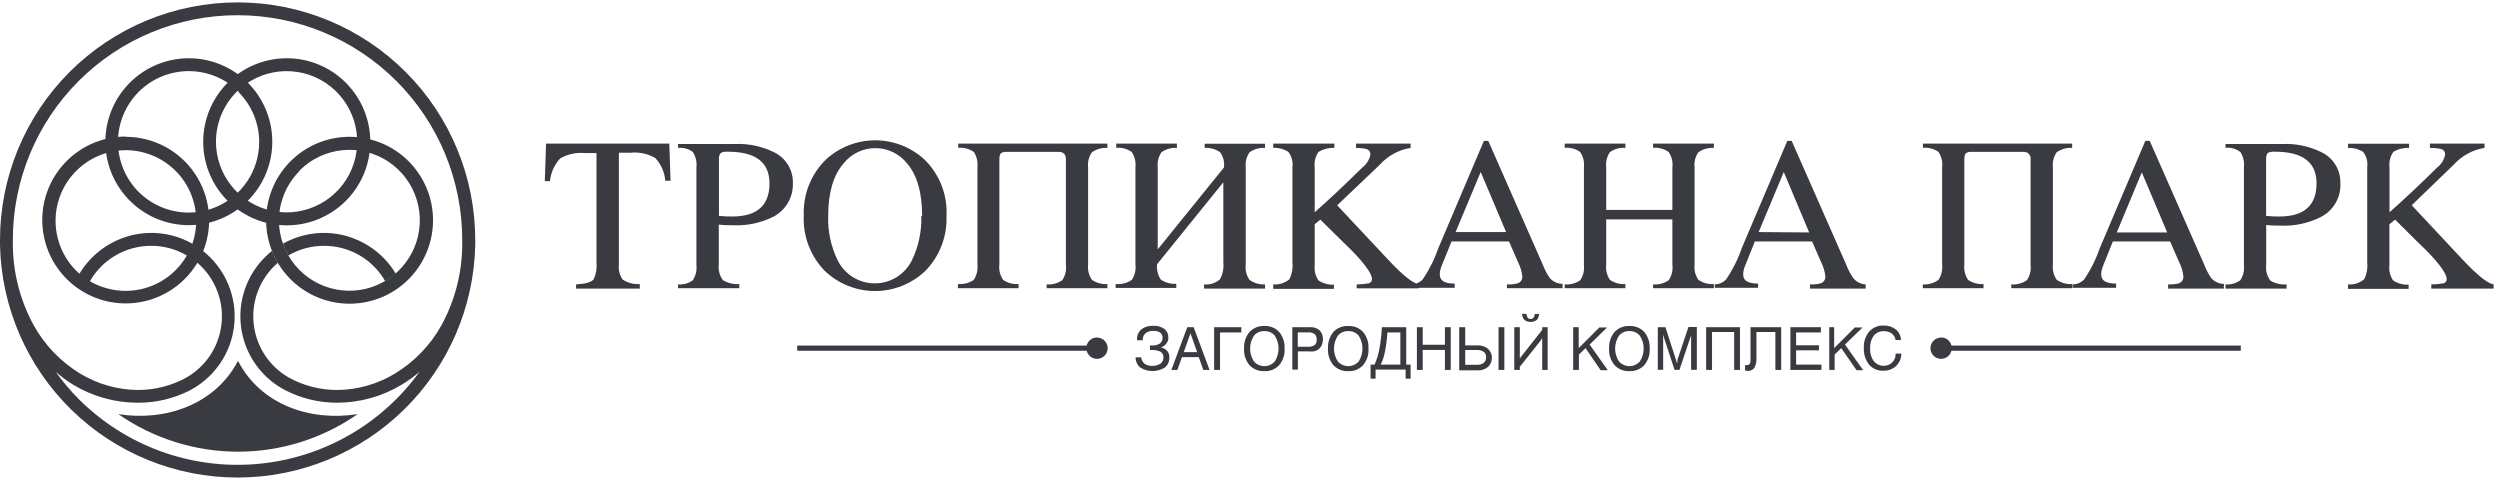<svg width="239" height="47" viewBox="0 0 239 47" fill="none" xmlns="http://www.w3.org/2000/svg">
<g clip-path="url(#clip0_5056_15644)">
<path d="M33.418 13.077C31.573 13.078 29.784 13.718 28.358 14.889C26.931 16.06 25.955 17.689 25.595 19.499C25.235 21.309 25.513 23.188 26.383 24.816C27.253 26.443 28.66 27.719 30.365 28.426C32.07 29.133 33.967 29.226 35.733 28.691C37.499 28.156 39.025 27.025 40.051 25.491C41.077 23.957 41.54 22.115 41.36 20.278C41.18 18.441 40.369 16.724 39.065 15.418C38.324 14.675 37.444 14.086 36.475 13.685C35.506 13.283 34.467 13.077 33.418 13.077ZM28.65 16.288C29.753 15.191 31.202 14.509 32.75 14.358C34.298 14.208 35.851 14.598 37.144 15.463C38.437 16.328 39.391 17.614 39.844 19.102C40.296 20.59 40.219 22.19 39.626 23.628C39.033 25.066 37.961 26.255 36.591 26.991C35.221 27.728 33.638 27.968 32.111 27.67C30.584 27.372 29.208 26.555 28.215 25.357C27.223 24.159 26.676 22.655 26.667 21.099C26.667 20.213 26.842 19.335 27.183 18.517C27.523 17.699 28.022 16.956 28.65 16.331V16.288Z" fill="#393B41"/>
<path d="M18.054 5.569C19.899 5.57 21.688 6.21 23.114 7.381C24.541 8.552 25.517 10.181 25.877 11.991C26.237 13.801 25.959 15.68 25.089 17.308C24.219 18.935 22.812 20.211 21.107 20.918C19.402 21.625 17.505 21.718 15.739 21.183C13.973 20.648 12.447 19.517 11.421 17.983C10.395 16.449 9.932 14.607 10.112 12.77C10.292 10.933 11.103 9.216 12.407 7.91C13.148 7.167 14.028 6.578 14.997 6.177C15.966 5.775 17.005 5.569 18.054 5.569ZM22.83 8.78C22.202 8.151 21.456 7.653 20.635 7.313C19.814 6.973 18.934 6.798 18.045 6.798C17.157 6.798 16.276 6.973 15.455 7.313C14.634 7.653 13.888 8.151 13.26 8.78C12.632 9.408 12.133 10.154 11.793 10.975C11.453 11.796 11.278 12.676 11.278 13.565C11.278 14.454 11.453 15.334 11.793 16.155C12.133 16.976 12.632 17.722 13.26 18.35C14.204 19.292 15.406 19.933 16.714 20.192C18.022 20.452 19.378 20.318 20.61 19.808C21.842 19.298 22.895 18.435 23.637 17.327C24.38 16.219 24.777 14.916 24.779 13.582C24.78 11.791 24.069 10.074 22.804 8.806L22.83 8.78Z" fill="#393B41"/>
<path d="M27.38 5.569C25.534 5.577 23.747 6.224 22.324 7.4C20.901 8.577 19.929 10.21 19.575 12.022C19.22 13.834 19.504 15.713 20.378 17.339C21.253 18.965 22.663 20.238 24.371 20.941C26.078 21.644 27.976 21.734 29.742 21.196C31.508 20.657 33.033 19.524 34.057 17.988C35.082 16.452 35.542 14.608 35.361 12.771C35.179 10.933 34.367 9.216 33.062 7.91C32.322 7.168 31.444 6.579 30.476 6.177C29.509 5.775 28.471 5.569 27.424 5.569H27.38ZM22.621 8.78C23.725 7.675 25.178 6.987 26.732 6.833C28.287 6.679 29.846 7.068 31.145 7.936C32.444 8.803 33.403 10.093 33.857 11.588C34.312 13.082 34.234 14.688 33.637 16.131C33.04 17.575 31.961 18.766 30.584 19.503C29.207 20.241 27.617 20.478 26.085 20.174C24.553 19.87 23.173 19.045 22.182 17.838C21.19 16.631 20.647 15.118 20.646 13.556C20.645 12.669 20.82 11.791 21.158 10.972C21.497 10.152 21.994 9.407 22.621 8.78Z" fill="#393B41"/>
<path d="M11.312 39.588C14.669 41.927 18.662 43.181 22.753 43.181C26.845 43.181 30.838 41.927 34.194 39.588C29.688 40.31 24.929 38.718 22.753 34.498C20.57 38.683 15.793 40.31 11.312 39.588Z" fill="#393B41"/>
<path d="M12.015 13.078C13.318 13.078 14.6 13.397 15.751 14.007C16.902 14.617 17.886 15.499 18.617 16.577C19.349 17.655 19.805 18.896 19.946 20.191C20.087 21.486 19.909 22.795 19.428 24.006C19.661 24.194 19.885 24.395 20.098 24.606C20.96 25.469 21.613 26.518 22.007 27.673C22.4 28.828 22.524 30.058 22.367 31.268C22.211 32.478 21.779 33.636 21.105 34.653C20.431 35.67 19.533 36.519 18.48 37.134L18.123 37.335C16.594 38.108 14.903 38.507 13.19 38.501C10.993 38.502 8.838 37.9 6.96 36.76C6.384 36.398 5.837 35.991 5.325 35.542C5.986 36.471 6.722 37.344 7.526 38.152C9.724 40.349 12.373 42.043 15.29 43.117C18.207 44.19 21.322 44.617 24.42 44.369C27.518 44.121 30.525 43.203 33.234 41.679C35.943 40.155 38.288 38.061 40.109 35.542C39.584 35.995 39.022 36.402 38.429 36.76C36.562 37.894 34.42 38.496 32.235 38.501C30.53 38.505 28.849 38.105 27.328 37.335L26.971 37.143C25.909 36.531 25.002 35.683 24.321 34.663C23.64 33.644 23.204 32.482 23.046 31.266C22.887 30.05 23.012 28.815 23.409 27.655C23.806 26.496 24.465 25.443 25.335 24.58C25.544 24.371 25.77 24.171 25.997 23.98C26.152 24.375 26.341 24.756 26.562 25.119L26.206 25.45C25.472 26.179 24.916 27.066 24.58 28.044C24.244 29.021 24.137 30.063 24.268 31.089C24.398 32.114 24.762 33.096 25.332 33.959C25.902 34.822 26.662 35.542 27.554 36.064C28.983 36.867 30.596 37.286 32.235 37.282C34.198 37.267 36.12 36.717 37.794 35.69C39.646 34.557 41.172 32.962 42.223 31.062C43.502 28.705 44.177 26.069 44.189 23.388V22.936C44.189 17.238 41.926 11.774 37.897 7.746C33.869 3.717 28.405 1.454 22.708 1.454C17.011 1.454 11.547 3.717 7.518 7.746C3.49 11.774 1.227 17.238 1.227 22.936V23.388C1.245 26.069 1.924 28.705 3.202 31.062C4.249 32.961 5.772 34.556 7.622 35.69C9.296 36.715 11.218 37.265 13.181 37.282C14.823 37.285 16.438 36.866 17.871 36.064C18.763 35.543 19.524 34.823 20.095 33.961C20.666 33.099 21.03 32.117 21.162 31.091C21.293 30.066 21.187 29.023 20.851 28.045C20.516 27.067 19.96 26.179 19.228 25.45L18.871 25.119C18.532 25.688 18.123 26.211 17.653 26.677C16.725 27.603 15.582 28.287 14.327 28.666C13.071 29.046 11.742 29.111 10.455 28.854C9.169 28.597 7.966 28.027 6.952 27.195C5.939 26.362 5.146 25.293 4.645 24.081C4.143 22.869 3.948 21.552 4.077 20.246C4.206 18.941 4.655 17.688 5.383 16.597C6.112 15.507 7.099 14.613 8.255 13.994C9.412 13.376 10.704 13.052 12.015 13.052V13.078ZM22.717 45.652C16.775 45.654 11.07 43.327 6.823 39.172C2.577 35.016 0.127 29.363 0 23.423V22.944C0 16.919 2.393 11.141 6.654 6.881C10.914 2.621 16.692 0.228 22.717 0.228C28.741 0.228 34.52 2.621 38.78 6.881C43.04 11.141 45.433 16.919 45.433 22.944V23.423C45.306 29.361 42.858 35.014 38.613 39.169C34.368 43.324 28.665 45.651 22.725 45.652H22.717ZM27.563 24.423C28.599 23.815 29.78 23.497 30.982 23.501C32.169 23.497 33.336 23.808 34.363 24.402C35.39 24.997 36.241 25.854 36.829 26.886C37.186 26.676 37.524 26.434 37.838 26.163C37.189 25.083 36.295 24.171 35.228 23.501C34.009 22.729 32.604 22.303 31.162 22.267C29.72 22.232 28.295 22.589 27.041 23.301C27.18 23.689 27.352 24.064 27.554 24.423H27.563ZM17.862 24.423C16.828 23.815 15.65 23.496 14.451 23.501C13.264 23.499 12.096 23.81 11.068 24.405C10.04 24.999 9.187 25.855 8.596 26.886C9.634 27.489 10.814 27.807 12.015 27.808C13.201 27.808 14.366 27.495 15.393 26.901C16.419 26.306 17.271 25.452 17.862 24.423ZM7.595 26.163C8.244 25.083 9.138 24.171 10.206 23.501C11.424 22.729 12.829 22.303 14.271 22.267C15.713 22.232 17.138 22.589 18.393 23.301C18.634 22.592 18.758 21.849 18.758 21.1C18.758 19.311 18.048 17.596 16.783 16.332C15.519 15.067 13.803 14.357 12.015 14.357C10.69 14.366 9.396 14.765 8.296 15.504C7.196 16.244 6.338 17.29 5.829 18.514C5.319 19.738 5.181 21.084 5.432 22.386C5.683 23.687 6.311 24.886 7.239 25.833L7.595 26.163Z" fill="#393B41"/>
<path d="M61.165 27.189V27.589H55.075V27.189C55.945 27.146 56.537 26.98 56.763 26.693C56.991 26.186 57.081 25.628 57.024 25.075V14.635H55.91C55.094 14.556 54.273 14.732 53.561 15.139C53.001 15.735 52.656 16.5 52.578 17.314H52.082L52.204 13.73H63.984L64.106 17.28H63.601C63.536 16.468 63.199 15.701 62.644 15.104C61.932 14.697 61.112 14.521 60.295 14.6H59.164V25.284C59.107 25.79 59.234 26.299 59.521 26.72C60.007 27.046 60.59 27.199 61.174 27.154L61.165 27.189ZM64.819 13.765H70.327C71.584 13.719 72.834 13.985 73.963 14.539C74.528 14.801 75.004 15.224 75.33 15.755C75.656 16.285 75.82 16.901 75.799 17.523C75.82 18.173 75.658 18.816 75.332 19.379C75.006 19.942 74.529 20.402 73.955 20.707C72.768 21.308 71.447 21.593 70.118 21.534C69.683 21.534 69.248 21.534 68.717 21.473V25.284C68.649 25.819 68.792 26.359 69.117 26.789C69.587 27.067 70.13 27.195 70.675 27.154V27.555H64.819V27.189C65.325 27.233 65.829 27.09 66.237 26.789C66.516 26.352 66.636 25.833 66.577 25.319V16.001C66.636 15.486 66.516 14.967 66.237 14.53C65.832 14.224 65.325 14.084 64.819 14.139V13.739V13.765ZM68.734 20.638C69.151 20.681 69.569 20.701 69.987 20.699C72.371 20.699 73.563 19.643 73.563 17.532C73.563 15.513 72.241 14.504 69.596 14.504C69.371 14.484 69.144 14.517 68.935 14.6C68.856 14.68 68.797 14.778 68.762 14.885C68.728 14.992 68.718 15.106 68.734 15.217V20.638ZM76.843 20.638C76.796 19.638 76.961 18.639 77.329 17.707C77.696 16.776 78.257 15.933 78.975 15.235C80.257 14.064 81.932 13.414 83.669 13.414C85.406 13.414 87.08 14.064 88.362 15.235C89.084 15.936 89.646 16.783 90.012 17.719C90.379 18.656 90.54 19.66 90.485 20.664C90.521 21.625 90.362 22.583 90.016 23.48C89.671 24.378 89.147 25.195 88.476 25.884C87.18 27.128 85.452 27.823 83.656 27.823C81.859 27.823 80.132 27.128 78.836 25.884C78.168 25.194 77.646 24.375 77.302 23.478C76.959 22.581 76.799 21.624 76.835 20.664L76.843 20.638ZM88.154 20.638C88.154 18.428 87.684 16.758 86.727 15.635C86.364 15.175 85.901 14.804 85.374 14.548C84.846 14.293 84.268 14.16 83.682 14.16C83.096 14.16 82.517 14.293 81.99 14.548C81.463 14.804 81 15.175 80.637 15.635C79.662 16.761 79.175 18.428 79.175 20.638C79.124 22.126 79.444 23.602 80.106 24.936C80.438 25.584 80.943 26.129 81.564 26.509C82.186 26.889 82.901 27.09 83.629 27.09C84.358 27.09 85.073 26.889 85.695 26.509C86.316 26.129 86.821 25.584 87.153 24.936C87.808 23.6 88.125 22.125 88.075 20.638H88.154ZM91.634 27.154C92.152 27.188 92.667 27.047 93.096 26.754C93.38 26.31 93.503 25.782 93.444 25.258V16.001C93.504 15.482 93.38 14.959 93.096 14.521C92.66 14.223 92.134 14.084 91.608 14.13V13.73H105.868V14.139C105.341 14.105 104.82 14.253 104.388 14.556C104.093 14.979 103.963 15.497 104.023 16.009V25.284C103.961 25.802 104.091 26.325 104.388 26.754C104.822 27.052 105.343 27.193 105.868 27.154V27.555H100.056V27.189C100.586 27.233 101.115 27.092 101.552 26.789C101.842 26.357 101.965 25.835 101.9 25.319V15.235C101.9 14.756 101.674 14.521 101.213 14.521H96.228C96.053 14.505 95.877 14.541 95.723 14.626C95.601 14.713 95.54 14.913 95.54 15.235V25.284C95.475 25.801 95.602 26.324 95.897 26.754C96.329 27.054 96.852 27.195 97.376 27.154V27.555H91.573V27.189L91.634 27.154ZM106.711 27.154C107.239 27.2 107.766 27.058 108.199 26.754C108.489 26.322 108.612 25.8 108.547 25.284V16.001C108.607 15.484 108.481 14.962 108.191 14.53C107.762 14.223 107.237 14.081 106.711 14.13V13.73H112.515V14.139C111.988 14.102 111.465 14.25 111.036 14.556C110.744 14.981 110.618 15.498 110.679 16.009V23.84L117.013 16.009C117.077 15.496 116.946 14.978 116.647 14.556C116.217 14.251 115.695 14.104 115.168 14.139V13.739H120.937V14.139C120.41 14.104 119.888 14.251 119.458 14.556C119.162 14.979 119.032 15.497 119.092 16.009V25.284C119.027 25.801 119.154 26.324 119.449 26.754C119.881 27.064 120.406 27.217 120.937 27.189V27.589H115.107V27.189C115.381 27.216 115.657 27.187 115.919 27.104C116.181 27.02 116.423 26.883 116.63 26.702C116.9 26.205 117.012 25.637 116.952 25.075V17.427L110.618 25.258C110.558 25.775 110.684 26.296 110.975 26.728C111.407 27.027 111.929 27.169 112.454 27.128V27.529H106.651V27.189L106.711 27.154ZM129.637 13.73H134.857V14.139C133.711 14.324 132.663 14.899 131.89 15.766L127.836 19.629L132.787 24.91C134.144 26.354 135.101 27.111 135.649 27.163V27.563H129.698V27.189C130.083 27.188 130.467 27.154 130.846 27.085C130.94 27.064 131.023 27.011 131.08 26.934C131.138 26.858 131.166 26.763 131.16 26.667C131.16 26.128 130.29 24.927 128.445 23.187L126.226 20.995L125.687 21.438V25.345C125.625 25.859 125.752 26.378 126.044 26.806C126.479 27.1 126.998 27.244 127.523 27.215V27.616H121.72V27.189C121.996 27.213 122.274 27.183 122.538 27.099C122.802 27.015 123.048 26.881 123.26 26.702C123.515 26.2 123.617 25.635 123.555 25.075V16.001C123.593 15.737 123.576 15.469 123.507 15.212C123.439 14.955 123.319 14.714 123.155 14.504C122.724 14.24 122.225 14.11 121.72 14.13V13.73H127.566V14.139C127.035 14.115 126.509 14.248 126.052 14.521C125.75 14.955 125.619 15.485 125.687 16.009V20.29C127.038 19.101 128.564 17.668 130.263 15.992C130.65 15.692 130.916 15.262 131.012 14.783C131.017 14.673 130.99 14.565 130.932 14.471C130.875 14.378 130.79 14.305 130.69 14.261C130.345 14.178 129.992 14.137 129.637 14.139V13.739V13.73ZM149.387 27.555H144.062V27.189C144.408 27.207 144.754 27.172 145.088 27.085C145.23 27.038 145.352 26.944 145.431 26.819C145.512 26.694 145.548 26.546 145.533 26.398C145.477 25.937 145.342 25.489 145.133 25.075L144.262 23.083H138.772L137.807 25.449C137.702 25.7 137.646 25.969 137.641 26.241C137.641 26.832 138.111 27.111 139.068 27.111V27.511H134.927V27.189C135.33 27.18 135.713 27.015 135.997 26.728C136.636 25.795 137.146 24.779 137.511 23.709L141.861 13.469H142.278L147.498 25.319C147.668 25.764 147.89 26.188 148.16 26.58C148.312 26.754 148.499 26.893 148.71 26.989C148.919 27.085 149.147 27.135 149.379 27.137V27.537L149.387 27.555ZM143.984 22.186L141.556 16.444L139.155 22.186H143.984ZM149.586 27.189C150.115 27.233 150.64 27.092 151.075 26.789C151.36 26.355 151.484 25.834 151.422 25.319V16.001C151.482 15.484 151.357 14.962 151.065 14.53C150.637 14.223 150.112 14.081 149.586 14.13V13.73H155.389V14.139C154.865 14.09 154.34 14.232 153.91 14.539C153.616 14.969 153.489 15.492 153.554 16.009V20.072H159.879V16.001C159.945 15.483 159.818 14.96 159.522 14.53C159.09 14.225 158.562 14.083 158.035 14.13V13.73H163.846V14.139C163.321 14.104 162.798 14.251 162.367 14.556C162.069 14.978 161.938 15.496 162.002 16.009V25.284C161.94 25.802 162.071 26.325 162.367 26.754C162.801 27.052 163.322 27.193 163.846 27.154V27.555H158.035V27.189C158.565 27.233 159.094 27.092 159.531 26.789C159.821 26.357 159.945 25.835 159.879 25.319V20.977H153.554V25.284C153.489 25.801 153.616 26.324 153.91 26.754C154.344 27.054 154.865 27.195 155.389 27.154V27.555H149.586V27.189ZM178.359 27.589H173.034V27.189C173.38 27.207 173.727 27.172 174.061 27.085C174.202 27.038 174.323 26.944 174.404 26.819C174.485 26.694 174.52 26.546 174.504 26.398C174.449 25.937 174.313 25.489 174.104 25.075L173.235 23.083H167.762L166.814 25.449C166.708 25.7 166.652 25.969 166.648 26.241C166.648 26.832 167.118 27.111 168.076 27.111V27.511H163.934V27.189C164.337 27.18 164.72 27.015 165.003 26.728C165.643 25.795 166.153 24.779 166.517 23.709L170.868 13.469H171.286L176.506 25.319C176.675 25.764 176.896 26.188 177.167 26.58C177.312 26.76 177.492 26.907 177.698 27.012C177.903 27.117 178.129 27.177 178.359 27.189V27.589ZM172.956 22.221L170.529 16.444L168.127 22.186L172.956 22.221ZM183.815 27.189C184.351 27.224 184.884 27.07 185.319 26.754C185.607 26.312 185.731 25.782 185.667 25.258V16.001C185.733 15.482 185.609 14.957 185.319 14.521C184.884 14.221 184.358 14.083 183.831 14.13V13.73H198.1V14.139C197.574 14.104 197.051 14.251 196.621 14.556C196.325 14.979 196.196 15.497 196.256 16.009V25.284C196.196 25.803 196.329 26.326 196.629 26.754C197.067 27.052 197.591 27.193 198.118 27.154V27.555H192.28V27.189C192.807 27.232 193.332 27.09 193.767 26.789C194.06 26.358 194.187 25.836 194.124 25.319V15.235C194.138 15.139 194.13 15.042 194.1 14.95C194.071 14.859 194.02 14.775 193.953 14.706C193.886 14.637 193.804 14.584 193.712 14.552C193.621 14.52 193.523 14.51 193.429 14.521H188.486C188.309 14.503 188.129 14.539 187.973 14.626C187.851 14.713 187.79 14.913 187.79 15.235V25.284C187.73 25.801 187.857 26.322 188.147 26.754C188.579 27.054 189.102 27.195 189.626 27.154V27.555H183.823V27.189H183.815ZM212.586 27.589H207.27V27.189C207.616 27.206 207.962 27.17 208.296 27.085C208.436 27.035 208.554 26.941 208.632 26.816C208.712 26.691 208.747 26.544 208.731 26.398C208.677 25.937 208.542 25.489 208.331 25.075L207.461 23.083H201.989L201.041 25.449C200.936 25.7 200.881 25.969 200.875 26.241C200.875 26.832 201.345 27.111 202.302 27.111V27.511H198.161V27.189C198.564 27.182 198.949 27.016 199.232 26.728C199.87 25.795 200.38 24.779 200.745 23.709L205.094 13.469H205.513L210.733 25.319C210.899 25.766 211.12 26.19 211.394 26.58C211.544 26.754 211.73 26.894 211.939 26.99C212.146 27.086 212.374 27.136 212.604 27.137V27.537L212.586 27.589ZM207.183 22.221L204.756 16.479L202.364 22.221H207.183ZM212.76 13.765H218.267C219.525 13.719 220.775 13.985 221.904 14.539C222.469 14.801 222.944 15.224 223.271 15.755C223.598 16.285 223.761 16.901 223.74 17.523C223.772 18.182 223.614 18.836 223.284 19.407C222.954 19.978 222.466 20.442 221.878 20.742C220.691 21.343 219.37 21.627 218.041 21.569C217.606 21.569 217.172 21.569 216.649 21.508V25.319C216.579 25.852 216.72 26.392 217.041 26.824C217.51 27.102 218.054 27.23 218.598 27.189V27.589H212.76V27.189C213.266 27.233 213.77 27.09 214.179 26.789C214.458 26.352 214.577 25.833 214.518 25.319V16.001C214.577 15.486 214.458 14.967 214.179 14.53C213.773 14.221 213.267 14.078 212.76 14.13V13.73V13.765ZM216.64 20.638C217.057 20.681 217.475 20.701 217.894 20.699C220.272 20.699 221.461 19.643 221.461 17.532C221.461 15.513 220.138 14.504 217.494 14.504C217.268 14.484 217.042 14.517 216.831 14.6C216.702 14.695 216.64 14.896 216.64 15.217V20.638ZM232.301 13.73H237.522V14.139C236.376 14.326 235.329 14.9 234.554 15.766L230.562 19.62L235.503 24.901C236.86 26.319 237.809 27.102 238.392 27.189V27.589H232.431V27.189C232.82 27.189 233.207 27.154 233.589 27.085C233.683 27.064 233.765 27.011 233.822 26.934C233.881 26.858 233.909 26.763 233.902 26.667C233.902 26.128 233.032 24.927 231.179 23.187L228.968 20.995L228.429 21.438V25.345C228.366 25.858 228.489 26.377 228.777 26.806C229.217 27.099 229.738 27.242 230.265 27.215V27.616H224.47V27.189C225.028 27.236 225.581 27.061 226.011 26.702C226.261 26.199 226.365 25.634 226.306 25.075V16.001C226.344 15.737 226.327 15.469 226.259 15.212C226.19 14.955 226.07 14.714 225.906 14.504C225.474 14.246 224.975 14.119 224.47 14.139V13.739H230.308V14.139C229.78 14.115 229.257 14.248 228.804 14.521C228.502 14.955 228.37 15.485 228.439 16.009V20.29C229.79 19.101 231.314 17.668 233.015 15.992C233.4 15.692 233.663 15.262 233.754 14.783C233.762 14.673 233.736 14.563 233.677 14.469C233.62 14.375 233.534 14.302 233.432 14.261C233.062 14.17 232.682 14.129 232.301 14.139V13.739V13.73Z" fill="#393B41"/>
<path d="M110.981 33.219C111.212 33.255 111.424 33.369 111.582 33.541C111.723 33.715 111.798 33.934 111.79 34.159C111.798 34.343 111.764 34.526 111.69 34.695C111.616 34.864 111.505 35.014 111.364 35.133C111.011 35.355 110.602 35.472 110.185 35.472C109.768 35.472 109.36 35.355 109.006 35.133C108.865 35.014 108.752 34.864 108.675 34.696C108.598 34.527 108.56 34.344 108.563 34.159H109.093C109.121 34.399 109.24 34.62 109.424 34.776C109.633 34.921 109.884 34.991 110.137 34.976C110.419 34.992 110.699 34.919 110.938 34.768C111.03 34.702 111.104 34.614 111.155 34.512C111.205 34.41 111.229 34.298 111.225 34.185C111.234 34.076 111.213 33.967 111.166 33.87C111.119 33.772 111.046 33.688 110.955 33.628C110.684 33.499 110.385 33.442 110.085 33.463H109.937V33.028H110.111C110.379 33.046 110.646 32.982 110.877 32.845C110.962 32.782 111.03 32.699 111.076 32.603C111.122 32.508 111.143 32.403 111.138 32.297C111.144 32.203 111.127 32.109 111.089 32.022C111.051 31.936 110.994 31.86 110.92 31.801C110.729 31.679 110.503 31.621 110.277 31.635C110.003 31.613 109.731 31.69 109.511 31.853C109.419 31.94 109.348 32.045 109.301 32.163C109.255 32.28 109.234 32.406 109.241 32.532H108.702V32.471C108.69 32.286 108.72 32.102 108.791 31.931C108.862 31.761 108.971 31.609 109.111 31.488C109.446 31.238 109.86 31.118 110.277 31.148C110.645 31.127 111.01 31.231 111.312 31.444C111.436 31.54 111.535 31.665 111.602 31.807C111.668 31.949 111.7 32.105 111.695 32.262C111.704 32.469 111.639 32.673 111.512 32.836C111.389 33.01 111.211 33.139 111.007 33.202L110.981 33.219ZM113.809 31.862L113.165 33.663H114.444L113.809 31.862ZM113.504 31.279H114.113L115.636 35.368H115.036L114.601 34.141H112.991L112.556 35.368H111.982L113.504 31.279ZM116.062 31.279H118.672V31.783H116.636V35.368H116.071V31.279H116.062ZM120.874 31.653C120.684 31.644 120.495 31.68 120.321 31.757C120.148 31.834 119.994 31.95 119.873 32.096C119.635 32.462 119.508 32.888 119.508 33.323C119.508 33.759 119.635 34.185 119.873 34.55C119.998 34.693 120.152 34.806 120.324 34.885C120.497 34.963 120.684 35.003 120.874 35.003C121.063 35.003 121.25 34.963 121.423 34.885C121.595 34.806 121.749 34.693 121.874 34.55C122.107 34.183 122.231 33.758 122.231 33.323C122.231 32.889 122.107 32.463 121.874 32.096C121.753 31.95 121.6 31.834 121.426 31.757C121.252 31.68 121.063 31.644 120.874 31.653ZM120.874 31.166C121.138 31.151 121.402 31.195 121.647 31.294C121.892 31.393 122.112 31.546 122.292 31.74C122.657 32.184 122.841 32.75 122.805 33.323C122.844 33.898 122.66 34.465 122.292 34.907C122.112 35.101 121.892 35.254 121.647 35.353C121.402 35.452 121.138 35.496 120.874 35.481C120.608 35.494 120.344 35.45 120.097 35.35C119.851 35.251 119.629 35.1 119.447 34.907C119.082 34.463 118.899 33.897 118.933 33.323C118.902 32.75 119.085 32.186 119.447 31.74C119.629 31.547 119.851 31.395 120.097 31.296C120.344 31.197 120.608 31.152 120.874 31.166ZM124.067 31.775V33.149H124.998C125.235 33.174 125.473 33.119 125.676 32.993C125.747 32.925 125.802 32.842 125.837 32.75C125.872 32.658 125.885 32.56 125.876 32.462C125.885 32.365 125.871 32.268 125.837 32.178C125.802 32.087 125.747 32.006 125.676 31.94C125.491 31.81 125.266 31.752 125.041 31.775H124.067ZM123.545 31.279H125.224C125.561 31.253 125.894 31.359 126.155 31.575C126.263 31.691 126.347 31.828 126.401 31.977C126.455 32.127 126.478 32.286 126.468 32.445C126.472 32.652 126.427 32.858 126.337 33.045C126.248 33.217 126.112 33.362 125.946 33.463C125.839 33.527 125.721 33.571 125.598 33.593C125.381 33.607 125.163 33.607 124.945 33.593H124.075V35.333H123.545V31.279ZM128.895 31.653C128.706 31.644 128.516 31.68 128.343 31.757C128.169 31.834 128.016 31.95 127.895 32.096C127.657 32.462 127.53 32.888 127.53 33.323C127.53 33.759 127.657 34.185 127.895 34.55C128.02 34.693 128.174 34.806 128.346 34.885C128.519 34.963 128.706 35.003 128.895 35.003C129.085 35.003 129.272 34.963 129.445 34.885C129.617 34.806 129.771 34.693 129.896 34.55C130.129 34.183 130.252 33.758 130.252 33.323C130.252 32.889 130.129 32.463 129.896 32.096C129.775 31.95 129.621 31.834 129.448 31.757C129.274 31.68 129.085 31.644 128.895 31.653ZM128.895 31.166C129.159 31.151 129.424 31.195 129.669 31.294C129.914 31.393 130.134 31.546 130.314 31.74C130.679 32.184 130.862 32.75 130.827 33.323C130.866 33.898 130.682 34.465 130.314 34.907C130.134 35.101 129.914 35.254 129.669 35.353C129.424 35.452 129.159 35.496 128.895 35.481C128.63 35.495 128.365 35.45 128.118 35.351C127.872 35.252 127.65 35.1 127.468 34.907C127.104 34.463 126.921 33.897 126.955 33.323C126.924 32.75 127.107 32.186 127.468 31.74C127.65 31.546 127.872 31.395 128.118 31.295C128.365 31.196 128.63 31.152 128.895 31.166ZM132.167 31.279H134.437V34.855H134.855V36.203H134.377V35.333H131.505V36.203H131.027V34.855H131.41C131.622 34.373 131.777 33.867 131.871 33.349C131.996 32.665 132.075 31.974 132.106 31.279H132.167ZM132.637 31.783C132.6 32.385 132.524 32.984 132.41 33.576C132.33 34.018 132.193 34.448 132.001 34.855H133.872V31.783H132.637ZM135.455 31.279H136.012V32.958H138.135V31.279H138.692V35.368H138.135V33.454H136.012V35.368H135.455V31.279ZM140.075 33.463V34.872H141.207C141.436 34.888 141.663 34.823 141.85 34.689C141.925 34.62 141.983 34.535 142.021 34.44C142.059 34.345 142.075 34.243 142.067 34.141C142.074 34.044 142.056 33.946 142.017 33.857C141.978 33.768 141.918 33.689 141.841 33.628C141.629 33.499 141.383 33.441 141.137 33.463H140.075ZM143.26 31.279H143.816V35.368H143.26V31.279ZM139.519 31.279H140.075V33.019H141.24C141.606 33 141.964 33.115 142.25 33.341C142.37 33.452 142.464 33.587 142.53 33.737C142.594 33.886 142.627 34.048 142.627 34.211C142.627 34.374 142.594 34.535 142.53 34.685C142.464 34.835 142.37 34.969 142.25 35.081C141.967 35.31 141.606 35.425 141.24 35.403H139.501V31.279H139.519ZM145.931 30.009C145.935 30.138 145.974 30.265 146.044 30.374C146.077 30.413 146.121 30.444 146.169 30.464C146.218 30.484 146.27 30.491 146.323 30.487C146.376 30.49 146.429 30.482 146.479 30.462C146.528 30.443 146.572 30.413 146.61 30.374C146.68 30.265 146.716 30.138 146.713 30.009H147.14C147.134 30.223 147.055 30.429 146.914 30.591C146.742 30.713 146.537 30.778 146.327 30.778C146.116 30.778 145.912 30.713 145.739 30.591C145.592 30.43 145.511 30.218 145.513 30L145.931 30.009ZM144.704 31.279H145.295V34.298L145.382 34.141C145.425 34.08 145.471 34.022 145.521 33.967L147.435 31.54V31.279H147.958V35.368H147.435V32.314L147.349 32.462L147.253 32.601L145.295 35.063V35.368H144.764V31.279H144.704ZM150.376 31.279H150.924V33.28L152.899 31.305H153.64L151.968 32.941L153.709 35.394H153.022L151.577 33.28L150.942 33.898V35.368H150.394V31.279H150.376ZM155.771 31.653C155.581 31.645 155.392 31.681 155.219 31.758C155.045 31.835 154.891 31.951 154.77 32.096C154.532 32.462 154.405 32.888 154.405 33.323C154.405 33.759 154.532 34.185 154.77 34.55C154.895 34.693 155.049 34.806 155.222 34.885C155.395 34.963 155.581 35.003 155.771 35.003C155.96 35.003 156.147 34.963 156.32 34.885C156.493 34.806 156.646 34.693 156.772 34.55C157.009 34.185 157.136 33.759 157.136 33.323C157.136 32.888 157.009 32.462 156.772 32.096C156.65 31.95 156.497 31.834 156.323 31.757C156.15 31.68 155.96 31.644 155.771 31.653ZM155.771 31.166C156.036 31.152 156.301 31.196 156.547 31.295C156.794 31.395 157.016 31.546 157.197 31.74C157.559 32.186 157.742 32.75 157.711 33.323C157.746 33.897 157.562 34.463 157.197 34.907C157.016 35.1 156.794 35.252 156.547 35.351C156.301 35.45 156.036 35.495 155.771 35.481C155.506 35.495 155.243 35.451 154.997 35.352C154.752 35.253 154.532 35.101 154.353 34.907C153.981 34.465 153.794 33.899 153.831 33.323C153.797 32.748 153.984 32.182 154.353 31.74C154.532 31.546 154.752 31.394 154.997 31.295C155.243 31.195 155.506 31.151 155.771 31.166ZM158.38 31.279H159.217L160.226 34.411C160.265 34.513 160.297 34.617 160.321 34.724C160.329 34.662 160.344 34.601 160.364 34.541C160.36 34.492 160.36 34.443 160.364 34.394L161.418 31.261H162.218V35.35H161.67V31.87C161.673 31.925 161.673 31.981 161.67 32.036C161.67 32.088 161.67 32.157 161.609 32.227L160.556 35.359H160.087L159.059 32.227C159.059 32.157 159.059 32.096 158.998 32.036C158.938 31.975 158.998 31.923 158.998 31.87V35.35H158.485V31.279H158.38ZM163.106 31.279H166.341V35.368H165.785V31.74H163.67V35.368H163.106V31.279ZM167.29 31.279H170.283V35.368H169.726V31.74H167.916V34.289C167.932 34.592 167.862 34.893 167.717 35.159C167.649 35.257 167.558 35.335 167.451 35.387C167.343 35.439 167.226 35.462 167.108 35.455H166.968L166.829 35.411V34.907H166.977C167.033 34.912 167.088 34.903 167.14 34.882C167.191 34.861 167.236 34.828 167.272 34.785C167.335 34.649 167.363 34.499 167.35 34.35V31.279H167.29ZM171.161 31.279H174.076V31.783H171.709V33.01H173.893V33.489H171.709V34.855H174.129V35.368H171.161V31.279ZM174.798 31.279H175.346V33.28L177.321 31.305H178.061L176.382 32.941L178.121 35.394H177.487L176.025 33.28L175.391 33.898V35.368H174.876V31.279H174.798ZM181.758 32.505H181.219C181.18 32.258 181.05 32.035 180.853 31.879C180.63 31.73 180.366 31.654 180.097 31.662C179.913 31.653 179.727 31.688 179.558 31.764C179.39 31.84 179.239 31.953 179.122 32.096C178.875 32.459 178.757 32.894 178.783 33.332C178.76 33.761 178.885 34.186 179.14 34.533C179.243 34.658 179.372 34.761 179.517 34.836C179.66 34.911 179.818 34.957 179.981 34.97C180.143 34.983 180.306 34.963 180.46 34.912C180.615 34.861 180.757 34.779 180.88 34.672C180.994 34.558 181.083 34.422 181.143 34.273C181.203 34.123 181.233 33.963 181.228 33.802H181.768C181.768 34.024 181.723 34.244 181.637 34.449C181.55 34.654 181.422 34.839 181.263 34.994C180.925 35.297 180.481 35.457 180.027 35.438C179.773 35.45 179.519 35.403 179.285 35.302C179.052 35.201 178.845 35.048 178.679 34.855C178.328 34.401 178.152 33.836 178.183 33.262C178.152 32.695 178.336 32.136 178.696 31.696C178.87 31.503 179.086 31.35 179.327 31.251C179.568 31.151 179.827 31.108 180.088 31.122C180.499 31.105 180.904 31.235 181.228 31.488C181.375 31.606 181.496 31.754 181.582 31.921C181.67 32.089 181.72 32.273 181.733 32.462L181.758 32.505Z" fill="#393B41"/>
<path fill-rule="evenodd" clip-rule="evenodd" d="M104.865 32.271C105.067 32.269 105.265 32.328 105.434 32.439C105.602 32.55 105.734 32.709 105.812 32.895C105.89 33.082 105.911 33.287 105.872 33.485C105.833 33.684 105.736 33.866 105.593 34.008C105.45 34.151 105.268 34.249 105.07 34.288C104.872 34.327 104.666 34.306 104.48 34.227C104.294 34.15 104.135 34.018 104.023 33.849C103.912 33.68 103.854 33.482 103.856 33.28C103.854 33.147 103.88 33.015 103.93 32.891C103.98 32.768 104.054 32.655 104.148 32.561C104.242 32.466 104.354 32.391 104.477 32.34C104.6 32.289 104.732 32.262 104.865 32.262V32.271Z" fill="#393B41"/>
<path d="M104.865 33.532H76.215V33.036H104.865V33.532Z" fill="#393B41"/>
<path fill-rule="evenodd" clip-rule="evenodd" d="M185.578 32.271C185.376 32.269 185.178 32.328 185.009 32.439C184.84 32.55 184.708 32.709 184.63 32.895C184.552 33.082 184.531 33.287 184.57 33.485C184.609 33.684 184.707 33.866 184.849 34.008C184.992 34.151 185.175 34.249 185.373 34.288C185.571 34.327 185.776 34.306 185.962 34.227C186.149 34.15 186.308 34.018 186.42 33.849C186.53 33.68 186.588 33.482 186.587 33.28C186.588 33.147 186.563 33.015 186.513 32.891C186.463 32.768 186.388 32.655 186.294 32.561C186.201 32.466 186.089 32.391 185.967 32.34C185.843 32.289 185.712 32.262 185.578 32.262V32.271Z" fill="#393B41"/>
<path d="M185.578 33.036H214.219V33.532H185.578V33.036Z" fill="#393B41"/>
</g>
<defs>
<clipPath id="clip0_5056_15644">
<rect width="238.364" height="46" fill="white" transform="translate(0 0.218)"/>
</clipPath>
</defs>
</svg>
